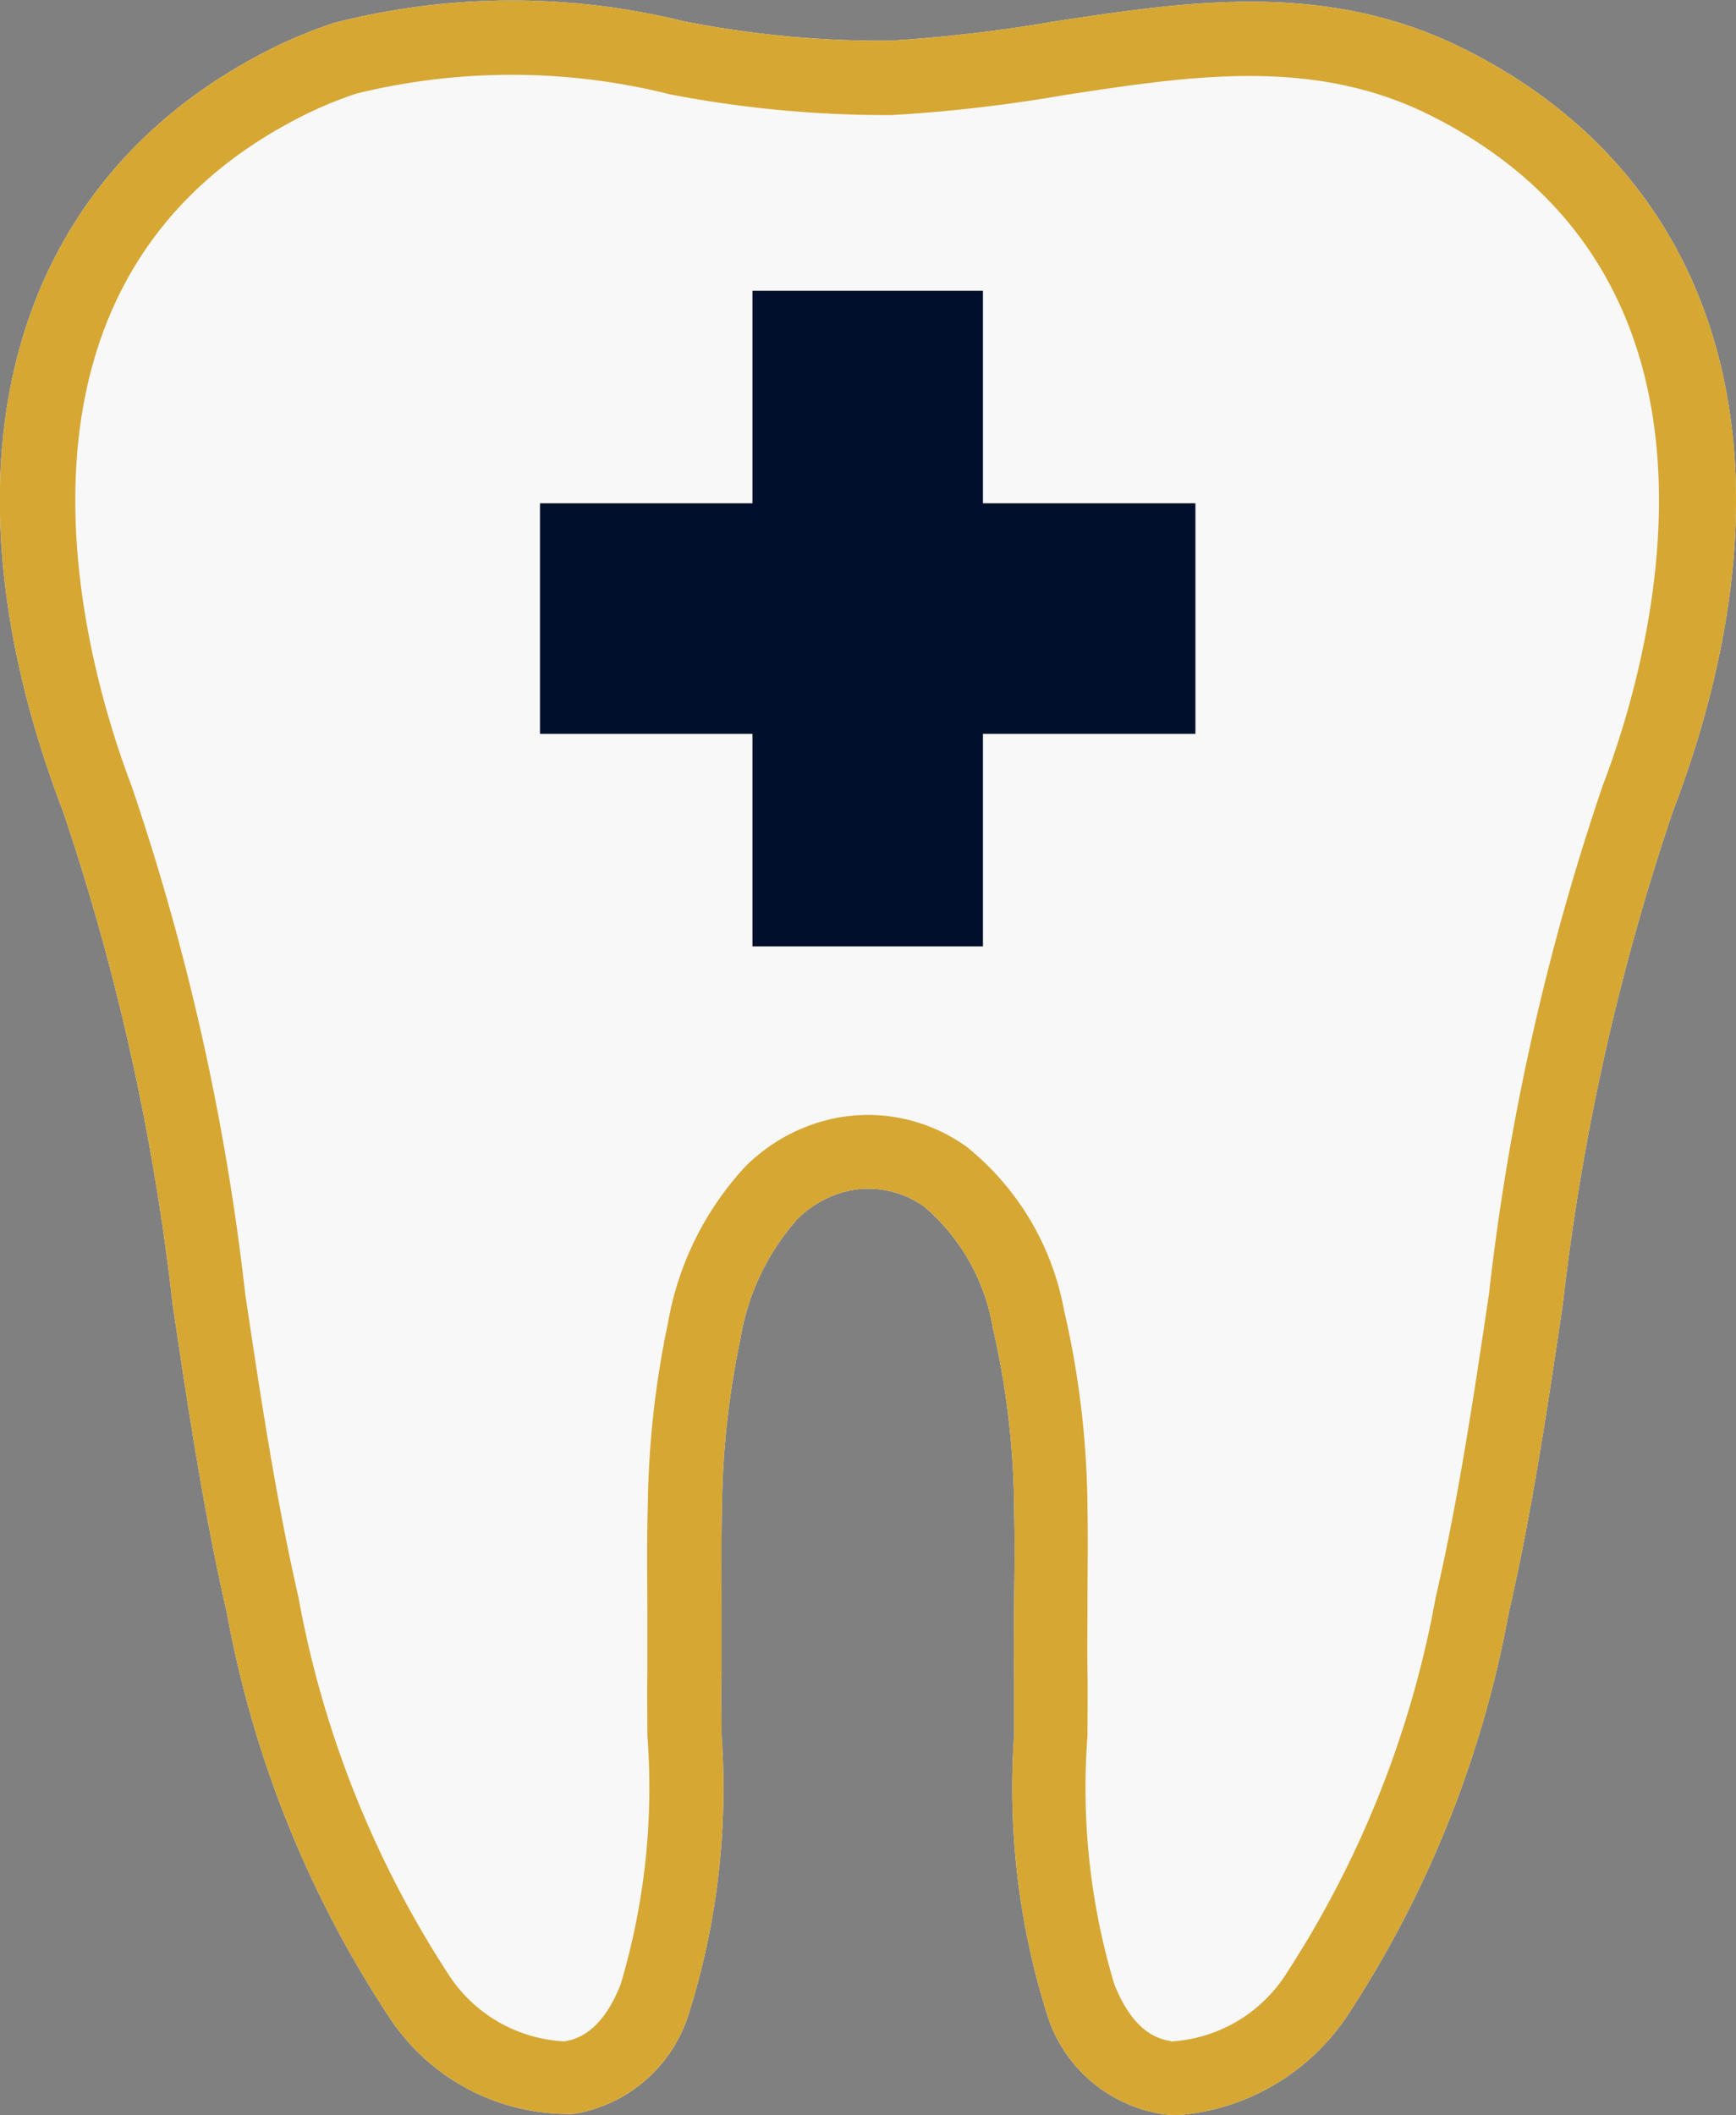 <svg xmlns="http://www.w3.org/2000/svg" width="31.783" height="38.716" viewBox="0 0 31.783 38.716">
  <rect x="0" y="0" width="31.783" height="38.716" fill="#808080" stroke="none"/>
  <g id="Oral_Surgery" data-name="Oral Surgery" transform="translate(0)">
    <path id="Fill" d="M262.37,238.038c-2.524-1.264-5.064-.874-7.521-.5a27.989,27.989,0,0,1-3,.349,18.688,18.688,0,0,1-3.785-.36,13.138,13.138,0,0,0-6.384.034,8.72,8.72,0,0,0-1.155.476c-4.8,2.408-6.227,7.626-3.807,13.957a43.3,43.3,0,0,1,2.007,9.025c.278,1.864.566,3.792.994,5.653a19.92,19.92,0,0,0,2.967,7.386,3.916,3.916,0,0,0,3.395,1.774,2.653,2.653,0,0,0,2.108-1.879,13.727,13.727,0,0,0,.585-5.056c0-.39-.007-.761,0-1.121v-1.264c0-.585-.007-1.189.008-1.774a15.679,15.679,0,0,1,.334-3.072,4.373,4.373,0,0,1,1.043-2.206,1.927,1.927,0,0,1,.975-.529,1.757,1.757,0,0,1,1.354.3,3.729,3.729,0,0,1,1.253,2.217,15.185,15.185,0,0,1,.39,3.365c.015.54.007,1.092,0,1.62,0,.416-.007.889,0,1.343,0,.349,0,.705,0,1.084v.026a13.779,13.779,0,0,0,.585,5.068,2.637,2.637,0,0,0,2.108,1.879,2.242,2.242,0,0,0,.319.022,4.112,4.112,0,0,0,3.076-1.8,19.975,19.975,0,0,0,2.967-7.389c.428-1.861.713-3.785.99-5.649A43.384,43.384,0,0,1,266.189,252c2.419-6.332,1-11.549-3.807-13.957Z" transform="translate(-235.564 -237.142)" fill="#f8f8f8"/>
    <g id="Outline" transform="translate(0 0)">
      <path id="Path_735" data-name="Path 735" d="M270.03,251.33h-4.22v3.89h-3.89v4.22h3.89v3.89h4.22v-3.89h3.89v-4.22h-3.89Z" transform="translate(-252.034 -246.008)" fill="#000f2b"/>
      <path id="Path_736" data-name="Path 736" d="M262.37,238.038c-2.524-1.264-5.064-.874-7.521-.5a27.989,27.989,0,0,1-3,.349,18.688,18.688,0,0,1-3.785-.36,13.138,13.138,0,0,0-6.384.034,8.72,8.72,0,0,0-1.155.476c-4.8,2.408-6.227,7.626-3.807,13.957a43.3,43.3,0,0,1,2.007,9.025c.278,1.864.566,3.792.994,5.653a19.92,19.92,0,0,0,2.967,7.386,3.916,3.916,0,0,0,3.395,1.774,2.653,2.653,0,0,0,2.108-1.879,13.727,13.727,0,0,0,.585-5.056c0-.39-.007-.761,0-1.121v-1.264c0-.585-.007-1.189.008-1.774a15.679,15.679,0,0,1,.334-3.072,4.373,4.373,0,0,1,1.043-2.206,1.927,1.927,0,0,1,.975-.529,1.757,1.757,0,0,1,1.354.3,3.729,3.729,0,0,1,1.253,2.217,15.185,15.185,0,0,1,.39,3.365c.015.54.007,1.092,0,1.62,0,.416-.007.889,0,1.343,0,.349,0,.705,0,1.084v.026a13.779,13.779,0,0,0,.585,5.068,2.637,2.637,0,0,0,2.108,1.879,2.242,2.242,0,0,0,.319.022,4.112,4.112,0,0,0,3.076-1.8,19.975,19.975,0,0,0,2.967-7.389c.428-1.861.713-3.785.99-5.649A43.384,43.384,0,0,1,266.189,252c2.419-6.332,1-11.549-3.807-13.957ZM257,274.5c-.439-.06-.784-.409-1.035-1.039a12.506,12.506,0,0,1-.491-4.55c0-.4.007-.78,0-1.152-.008-.439,0-.9,0-1.309,0-.54.011-1.1,0-1.669a16.482,16.482,0,0,0-.431-3.665,4.991,4.991,0,0,0-1.774-2.978,3.1,3.1,0,0,0-1.808-.589,3.164,3.164,0,0,0-.589.056,3.241,3.241,0,0,0-1.673.9,5.629,5.629,0,0,0-1.407,2.858,17.128,17.128,0,0,0-.368,3.338c-.019.638-.011,1.264-.008,1.868v.049c0,.3,0,.6,0,.9v.248c-.008.36,0,.728,0,1.114v.026a12.56,12.56,0,0,1-.491,4.561c-.248.63-.6.979-1.032,1.039a2.688,2.688,0,0,1-2.134-1.249,18.806,18.806,0,0,1-2.731-6.879c-.416-1.819-.7-3.717-.975-5.555a44.184,44.184,0,0,0-2.082-9.3c-.8-2.1-2.956-9.209,3.151-12.269a7.176,7.176,0,0,1,.971-.4,11.93,11.93,0,0,1,5.739.015,20.93,20.93,0,0,0,4.062.379,27.841,27.841,0,0,0,3.147-.364c2.352-.36,4.572-.7,6.714.371,6.107,3.061,3.957,10.165,3.151,12.269a44.165,44.165,0,0,0-2.082,9.306c-.274,1.838-.555,3.736-.975,5.551a18.739,18.739,0,0,1-2.731,6.879,2.688,2.688,0,0,1-2.134,1.249Z" transform="translate(-235.564 -237.142)" fill="#d6a733"/>
    </g>
  </g>
</svg>
